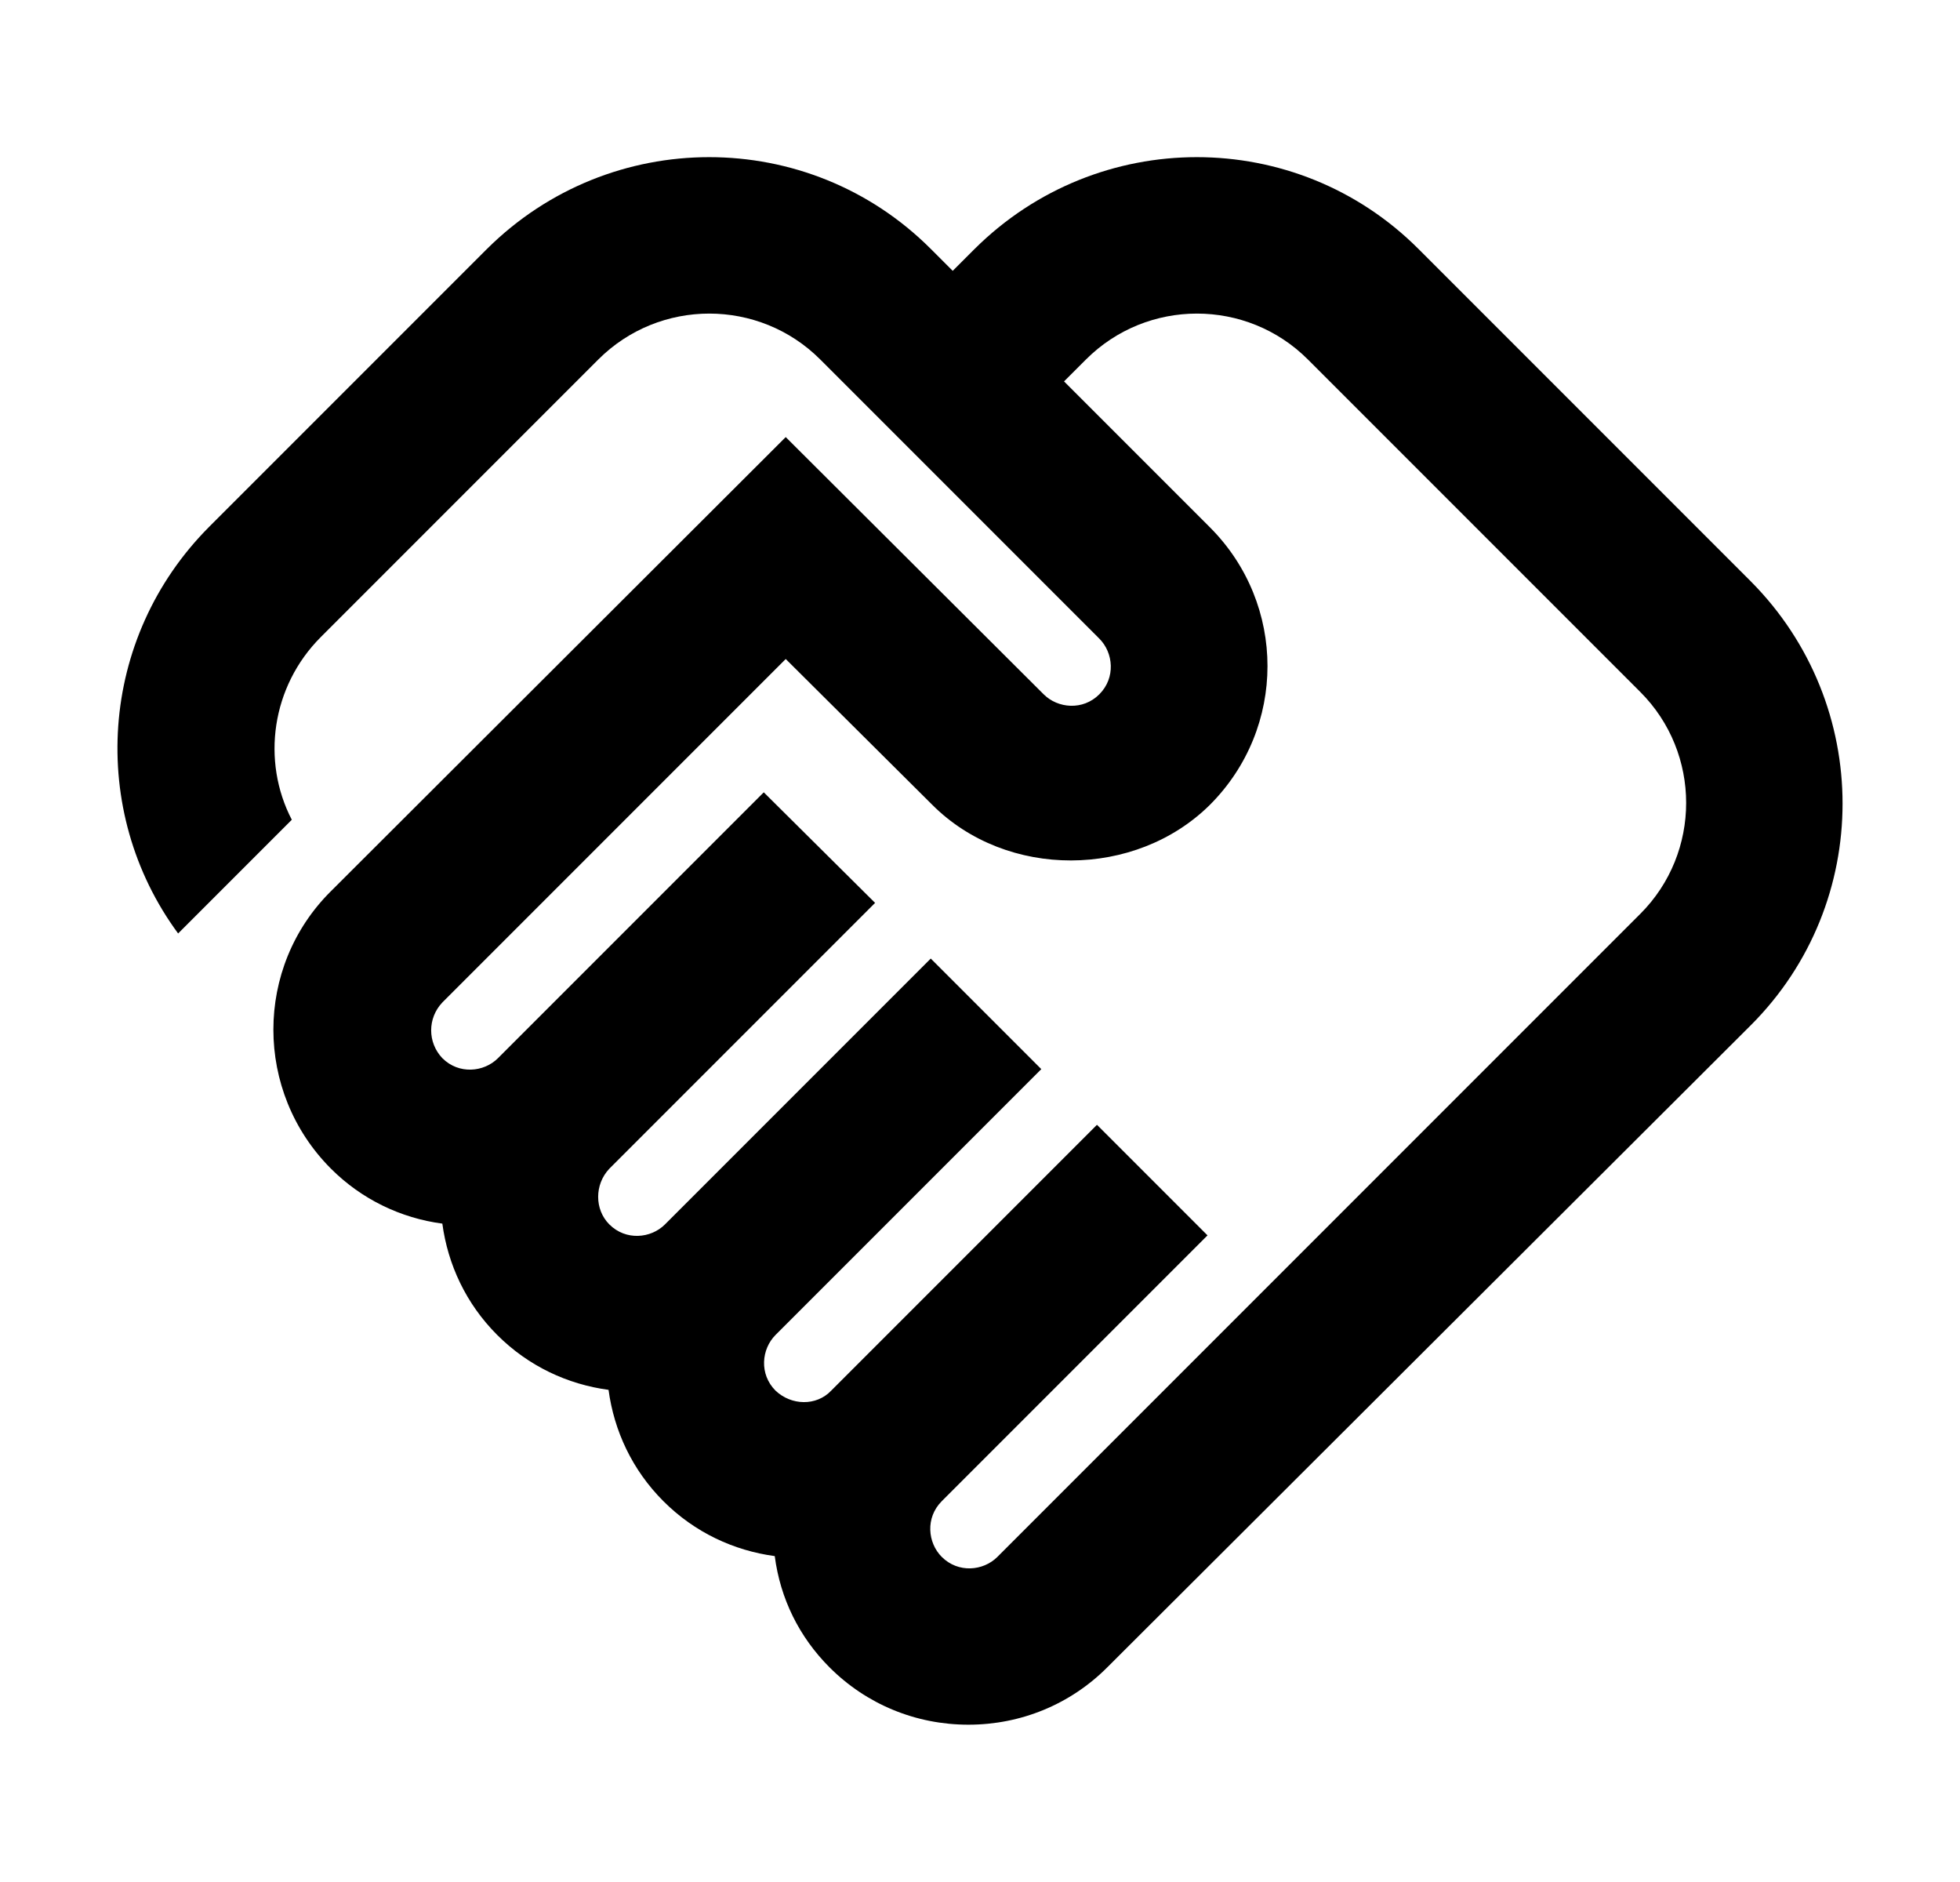 <svg width="25" height="24" viewBox="0 0 25 24" fill="none" xmlns="http://www.w3.org/2000/svg">
<path d="M12.722 19.854C12.542 20.034 12.222 20.064 12.012 19.854C11.832 19.674 11.802 19.354 12.012 19.144L15.402 15.754L13.992 14.344L10.602 17.734C10.412 17.934 10.092 17.924 9.892 17.734C9.682 17.524 9.712 17.204 9.892 17.024L13.282 13.634L11.872 12.224L8.482 15.614C8.302 15.794 7.982 15.824 7.772 15.614C7.582 15.424 7.582 15.104 7.772 14.904L11.162 11.514L9.742 10.104L6.352 13.494C6.172 13.674 5.852 13.704 5.642 13.494C5.452 13.294 5.452 12.984 5.642 12.784L10.022 8.404L11.892 10.264C12.842 11.214 14.482 11.204 15.432 10.264C16.412 9.284 16.412 7.704 15.432 6.724L13.572 4.864L13.852 4.584C14.632 3.804 15.902 3.804 16.682 4.584L20.922 8.824C21.702 9.604 21.702 10.874 20.922 11.654L12.722 19.854ZM22.332 13.074C23.892 11.514 23.892 8.984 22.332 7.414L18.092 3.174C16.532 1.614 14.002 1.614 12.432 3.174L12.152 3.454L11.872 3.174C10.312 1.614 7.782 1.614 6.212 3.174L2.672 6.714C1.252 8.134 1.122 10.344 2.272 11.904L3.722 10.454C3.332 9.704 3.462 8.754 4.092 8.124L7.632 4.584C8.412 3.804 9.682 3.804 10.462 4.584L14.022 8.144C14.202 8.324 14.232 8.644 14.022 8.854C13.812 9.064 13.492 9.034 13.312 8.854L10.022 5.574L4.222 11.364C3.242 12.334 3.242 13.924 4.222 14.904C4.612 15.294 5.112 15.534 5.642 15.604C5.712 16.124 5.942 16.624 6.342 17.024C6.742 17.424 7.242 17.654 7.762 17.724C7.832 18.244 8.062 18.744 8.462 19.144C8.862 19.544 9.362 19.774 9.882 19.844C9.952 20.384 10.192 20.874 10.582 21.264C11.052 21.734 11.682 21.994 12.352 21.994C13.022 21.994 13.652 21.734 14.122 21.264L22.332 13.074Z" fill="black"/>
</svg>
